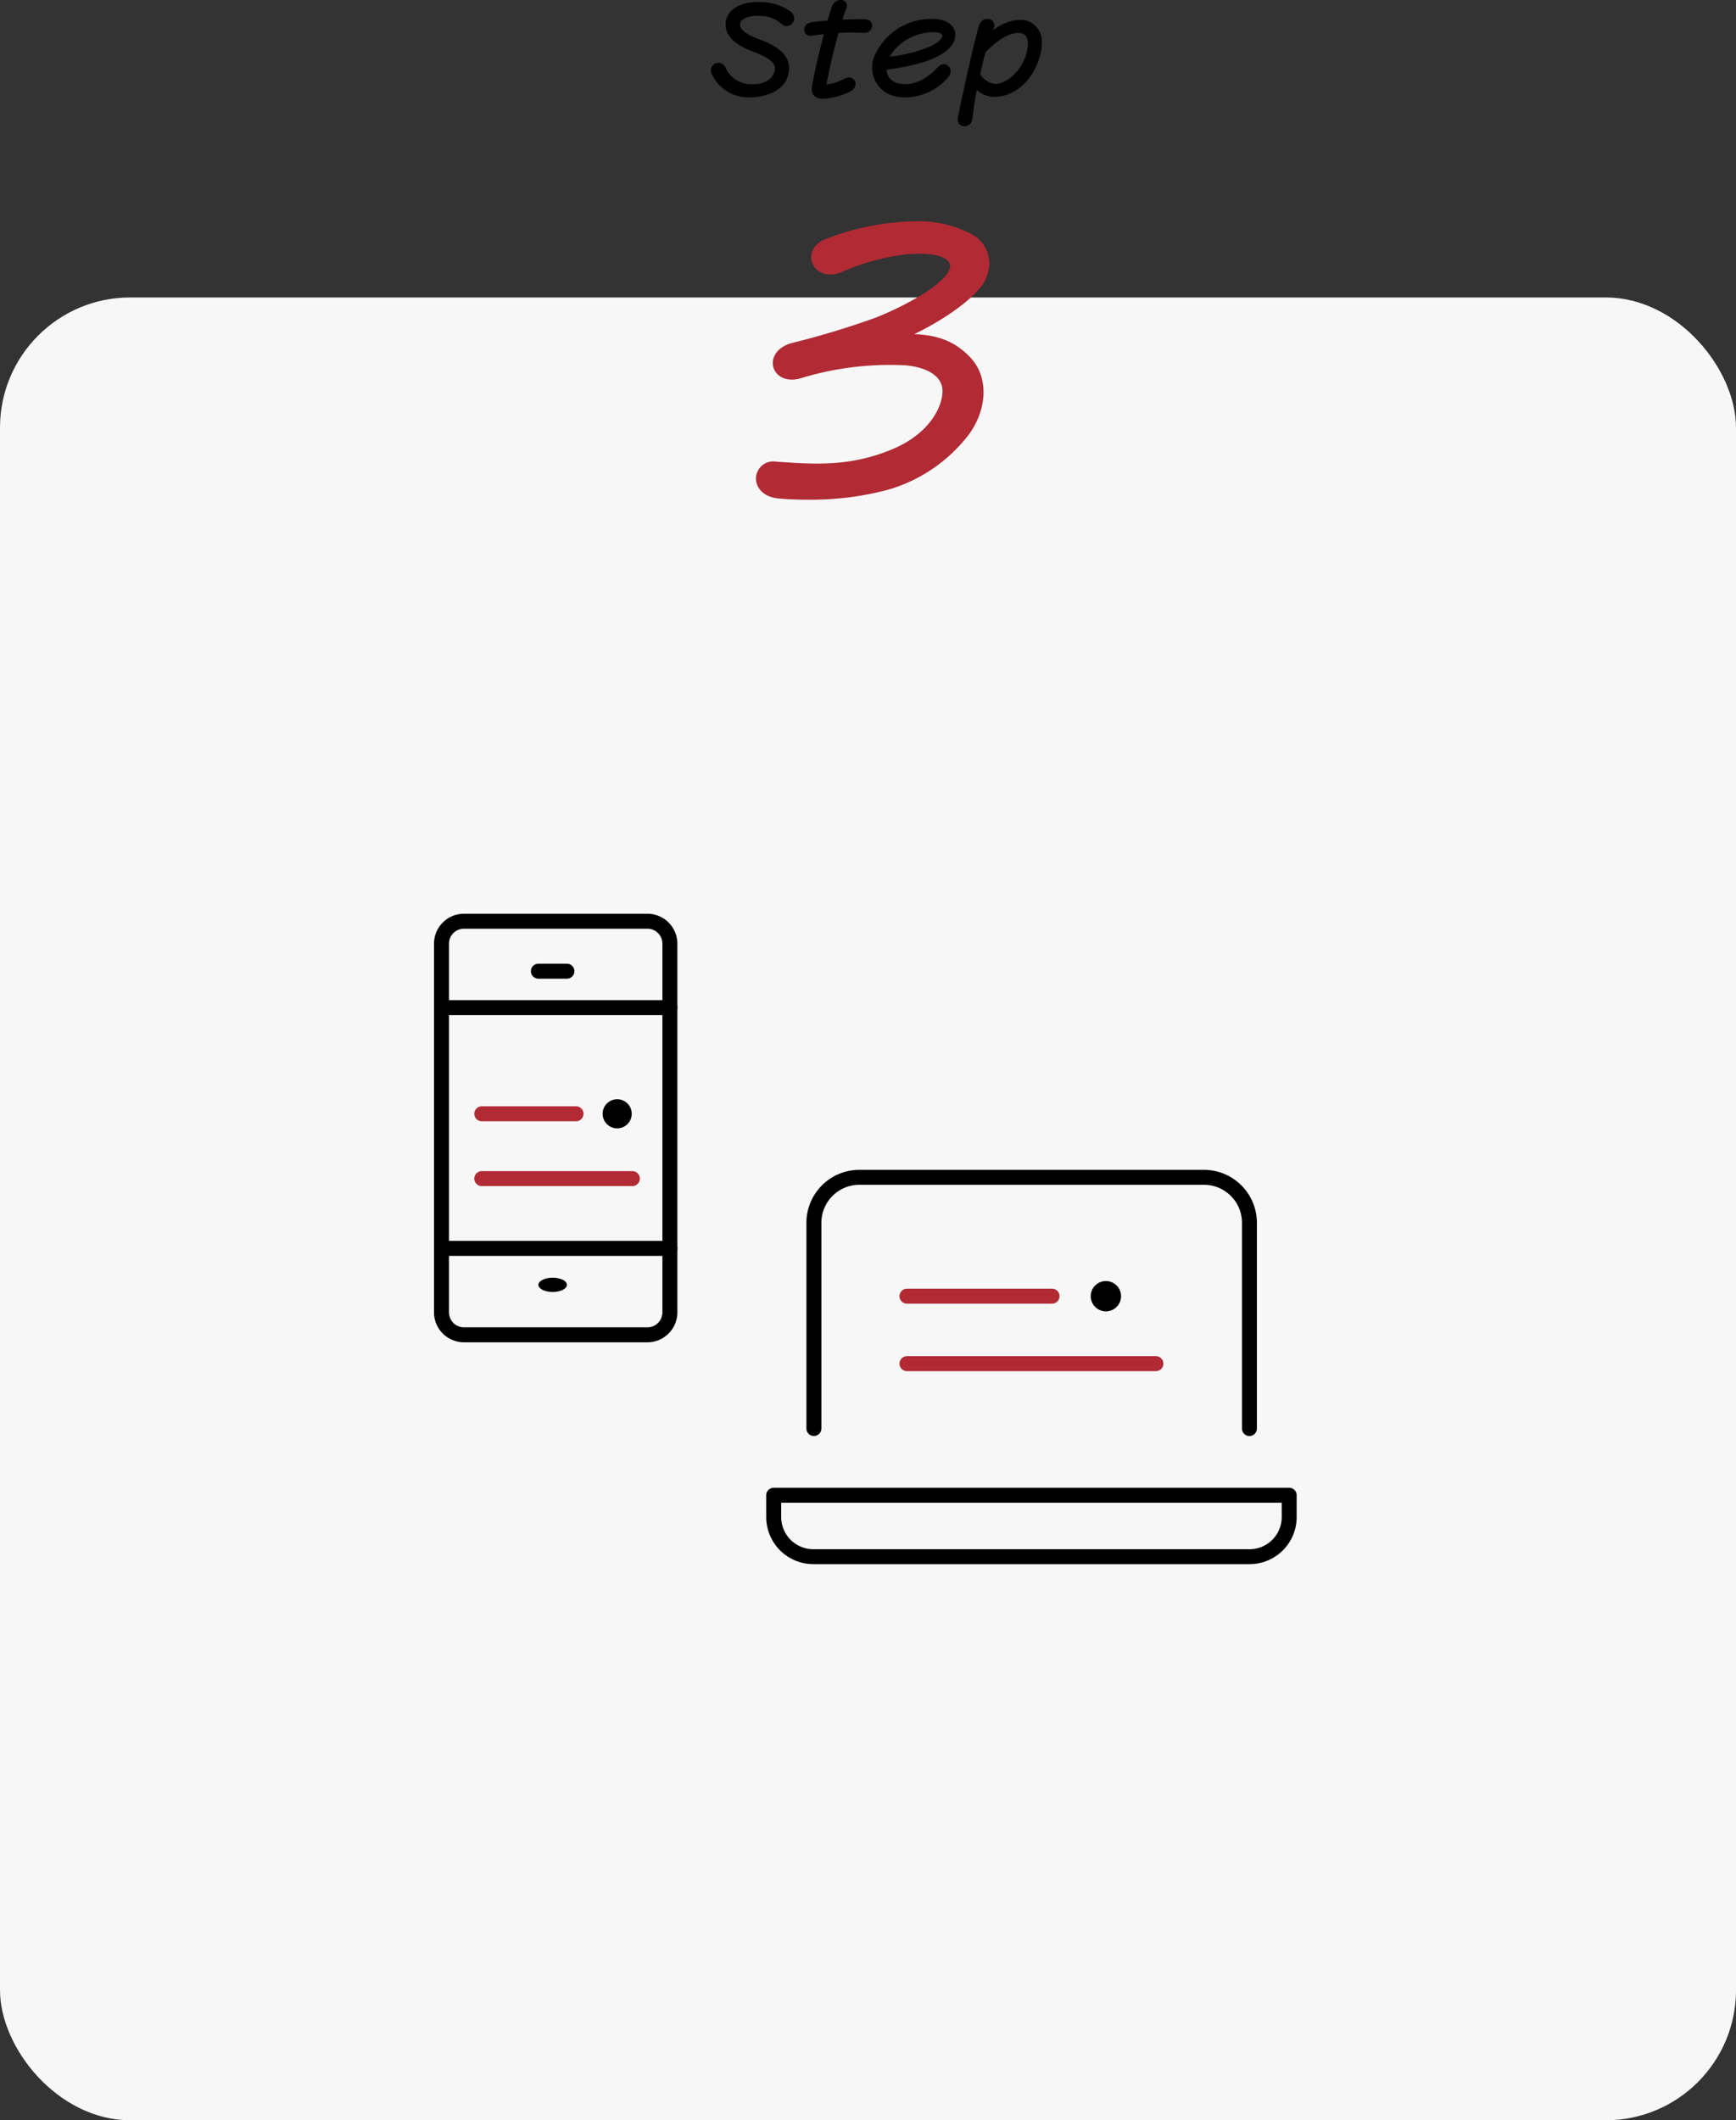 <svg xmlns="http://www.w3.org/2000/svg" width="200" height="244.27" viewBox="0 0 200 244.27">
  <rect x="0" y="0" width="200" height="244.27" fill="#333333" stroke="none"/>
  <g id="グループ_1782" data-name="グループ 1782" transform="translate(-985 -1540.73)">
    <rect id="長方形_1331" data-name="長方形 1331" width="200" height="210" rx="15" transform="translate(985 1575)" fill="#f7f7f7"/>
    <path id="パス_2892" data-name="パス 2892" d="M-11.286,1.656c1.08.108,2.3.144,3.564.144A33.853,33.853,0,0,0,1.242.648,17.506,17.506,0,0,0,10.134-5.4c1.98-2.592,2.376-6.192.252-8.388C8.442-15.8,6.21-16.524,1.71-16.236c2.736-.9,7.7-3.636,9.792-6.156a3.913,3.913,0,0,0,.972-2.52A3.381,3.381,0,0,0,11-27.684a12.507,12.507,0,0,0-6.7-1.584c-.216,0-.36,0-1.008.036a29.252,29.252,0,0,0-9.108,2.016c-2.484,1.116-.864,3.96,1.62,2.808A26.879,26.879,0,0,1,3.294-26.46c3.888-.324,5.472.468,5.652,1.692C9.234-22.752,4.3-19.908.09-18.216a96.832,96.832,0,0,1-9.756,2.952c-2.916.828-2.016,3.888.756,3.1A35.474,35.474,0,0,1,3.366-13.68c3.1.288,4.716,1.656,4.716,3.456,0,2.016-1.584,5.22-5.9,7.092C-3.006-.9-7.434-1.3-11.61-1.584a1.5,1.5,0,0,0-1.8,1.44C-13.41.648-12.762,1.512-11.286,1.656Z" transform="translate(1086 1596)" fill="#b12a34" stroke="#b12a34" stroke-width="1"/>
    <path id="パス_2893" data-name="パス 2893" d="M-10.44-1.692c.54-2.028-1.224-3.1-3.12-3.792-1.368-.5-2.616-1.176-2.412-2.16.144-.72,1.332-1.128,2.568-1.044a4.093,4.093,0,0,1,2.592.972.6.6,0,0,0,1.044-.456.709.709,0,0,0-.276-.552A5.751,5.751,0,0,0-13.4-9.78c-.18-.012-.24-.012-.36-.012-1.728,0-3.168.732-3.372,2.04-.228,1.56,1.212,2.508,2.88,3.156,1.716.66,3.036,1.332,2.736,2.544C-11.856-.72-13.176-.18-14.844-.336a3.471,3.471,0,0,1-2.808-2.052.623.623,0,0,0-1.2.216.706.706,0,0,0,.1.36A4.415,4.415,0,0,0-14.748.708C-12.984.708-10.884.06-10.44-1.692ZM-6.192.864a8.062,8.062,0,0,0,3-.792C-2.256-.4-2.748-1.4-3.564-1a6.529,6.529,0,0,1-2.52.756,62.743,62.743,0,0,1,1.5-6.468,24.21,24.21,0,0,1,3.072-.024A.646.646,0,0,0-.768-7.32c0-.24-.168-.456-.552-.48-.636-.036-1.788,0-2.964.06.2-.672.384-1.248.552-1.644a.423.423,0,0,0-.42-.636.821.821,0,0,0-.768.576c-.156.432-.336,1.056-.54,1.788-.78.048-1.5.12-1.968.192s-.66.348-.66.6a.462.462,0,0,0,.564.468c.528-.084,1.14-.156,1.776-.216C-6.324-4.452-6.948-1.8-7.2-.336-7.332.42-7,.8-6.324.864ZM2.244.6A5.985,5.985,0,0,0,3.372.708,6.364,6.364,0,0,0,7.932-1.4c.816-.8-.06-1.656-.684-.984C5.88-.888,4.248-.072,2.568-.4A1.975,1.975,0,0,1,.876-2.46C3.54-2.8,7.008-3.48,8.328-5.064a1.861,1.861,0,0,0,.48-1.164v-.036c0-.876-.84-1.572-2.328-1.572H6.348A6.876,6.876,0,0,0-.084-3.588a3.11,3.11,0,0,0-.192,1.08A3.158,3.158,0,0,0,2.244.6ZM1.14-3.636A6.139,6.139,0,0,1,5.5-6.72c.72-.144,1.944-.168,2.22.288.384.648-.6,1.308-1.344,1.692a16.409,16.409,0,0,1-5.3,1.284ZM9.6,3.336a.613.613,0,0,0-.012.108v.048a.506.506,0,0,0,.528.54.7.7,0,0,0,.672-.708,35.907,35.907,0,0,1,.6-3.756A2.752,2.752,0,0,0,13.8.636C16.32.4,18.132-1.68,18.7-4.452a4.252,4.252,0,0,0,.06-.72,2.275,2.275,0,0,0-1.584-2.5C15.444-8,13.656-6.84,12.7-5.88c.192-.444.336-.72.54-1.236a.489.489,0,0,0-.48-.72.727.727,0,0,0-.7.5C11.616-6.1,10.032,1.116,9.6,3.336ZM16.632-6.7c1.08.192,1.176,1.332.9,2.5-.5,2.112-2.352,3.852-3.888,3.852a2.714,2.714,0,0,1-1.992-1.32c.228-1.008.456-1.956.672-2.712C13.272-5.388,15.12-6.96,16.632-6.7Z" transform="translate(1086 1551)" stroke="#000" stroke-width="0.5"/>
    <g id="グループ_1721" data-name="グループ 1721" transform="translate(240 10)">
      <g id="グループ_1627" data-name="グループ 1627" transform="translate(795 1636)">
        <path id="パス_2786" data-name="パス 2786" d="M59.693,41.146a.862.862,0,0,1-.862-.862v-23.7A4.383,4.383,0,0,0,54.453,12.2h-39.7a4.383,4.383,0,0,0-4.378,4.378v23.7a.862.862,0,1,1-1.725,0v-23.7a6.109,6.109,0,0,1,6.1-6.1h39.7a6.109,6.109,0,0,1,6.1,6.1v23.7A.862.862,0,0,1,59.693,41.146Z" transform="translate(34.254 19.025)"/>
        <path id="パス_2787" data-name="パス 2787" d="M6.862,31.45H66.248a.862.862,0,0,1,.862.862v2.515a5.421,5.421,0,0,1-5.421,5.421H11.421A5.427,5.427,0,0,1,6,34.828V32.312A.862.862,0,0,1,6.862,31.45Zm58.523,1.725H7.725v1.653a3.7,3.7,0,0,0,3.7,3.7H61.689a3.7,3.7,0,0,0,3.7-3.7Z" transform="translate(32.275 34.682)"/>
        <path id="線_351" data-name="線 351" d="M28.542.725H-.138A.862.862,0,0,1-1-.138.862.862,0,0,1-.138-1h28.68a.862.862,0,0,1,.862.862A.862.862,0,0,1,28.542.725Z" transform="translate(54.628 51.972)" fill="#b12a34"/>
        <path id="線_352" data-name="線 352" d="M16.578.725H-.138A.862.862,0,0,1-1-.138.862.862,0,0,1-.138-1H16.578a.862.862,0,0,1,.862.862A.862.862,0,0,1,16.578.725Z" transform="translate(54.628 44.199)" fill="#b12a34"/>
        <ellipse id="楕円形_209" data-name="楕円形 209" cx="1.747" cy="1.747" rx="1.747" ry="1.747" transform="translate(75.66 42.315)"/>
        <path id="線_348" data-name="線 348" d="M26.176.725H-.138A.862.862,0,0,1-1-.138.862.862,0,0,1-.138-1H26.176a.862.862,0,0,1,.862.862A.862.862,0,0,1,26.176.725Z" transform="translate(1 38.692)"/>
        <path id="線_349" data-name="線 349" d="M26.176.725H-.138A.862.862,0,0,1-1-.138.862.862,0,0,1-.138-1H26.176a.862.862,0,0,1,.862.862A.862.862,0,0,1,26.176.725Z" transform="translate(1 10.956)"/>
        <path id="線_350" data-name="線 350" d="M3.152.725H-.138A.862.862,0,0,1-1-.138.862.862,0,0,1-.138-1H3.152a.862.862,0,0,1,.862.862A.862.862,0,0,1,3.152.725Z" transform="translate(12.163 6.756)"/>
        <path id="長方形_1328" data-name="長方形 1328" d="M2.449-1H23.589a3.453,3.453,0,0,1,3.449,3.449V44.924a3.453,3.453,0,0,1-3.449,3.449H2.449A3.453,3.453,0,0,1-1,44.924V2.449A3.453,3.453,0,0,1,2.449-1ZM23.589,46.648a1.727,1.727,0,0,0,1.725-1.725V2.449A1.727,1.727,0,0,0,23.589.725H2.449A1.727,1.727,0,0,0,.725,2.449V44.924a1.727,1.727,0,0,0,1.725,1.725Z" transform="translate(1 1)"/>
        <ellipse id="楕円形_208" data-name="楕円形 208" cx="1.645" cy="0.822" rx="1.645" ry="0.822" transform="translate(12.026 41.932)"/>
        <path id="線_351-2" data-name="線 351" d="M17.206.725H-.138A.862.862,0,0,1-1-.138.862.862,0,0,1-.138-1H17.206a.862.862,0,0,1,.862.862A.862.862,0,0,1,17.206.725Z" transform="translate(5.646 30.652)" fill="#b12a34"/>
        <path id="線_352-2" data-name="線 352" d="M10.716.725H-.138A.862.862,0,0,1-1-.138.862.862,0,0,1-.138-1H10.716a.862.862,0,0,1,.862.862A.862.862,0,0,1,10.716.725Z" transform="translate(5.646 23.185)" fill="#b12a34"/>
        <ellipse id="楕円形_209-2" data-name="楕円形 209" cx="1.678" cy="1.678" rx="1.678" ry="1.678" transform="translate(19.426 21.37)"/>
      </g>
      <rect id="長方形_1392" data-name="長方形 1392" width="130" height="86" transform="translate(780 1631)" fill="none"/>
    </g>
  </g>
</svg>
